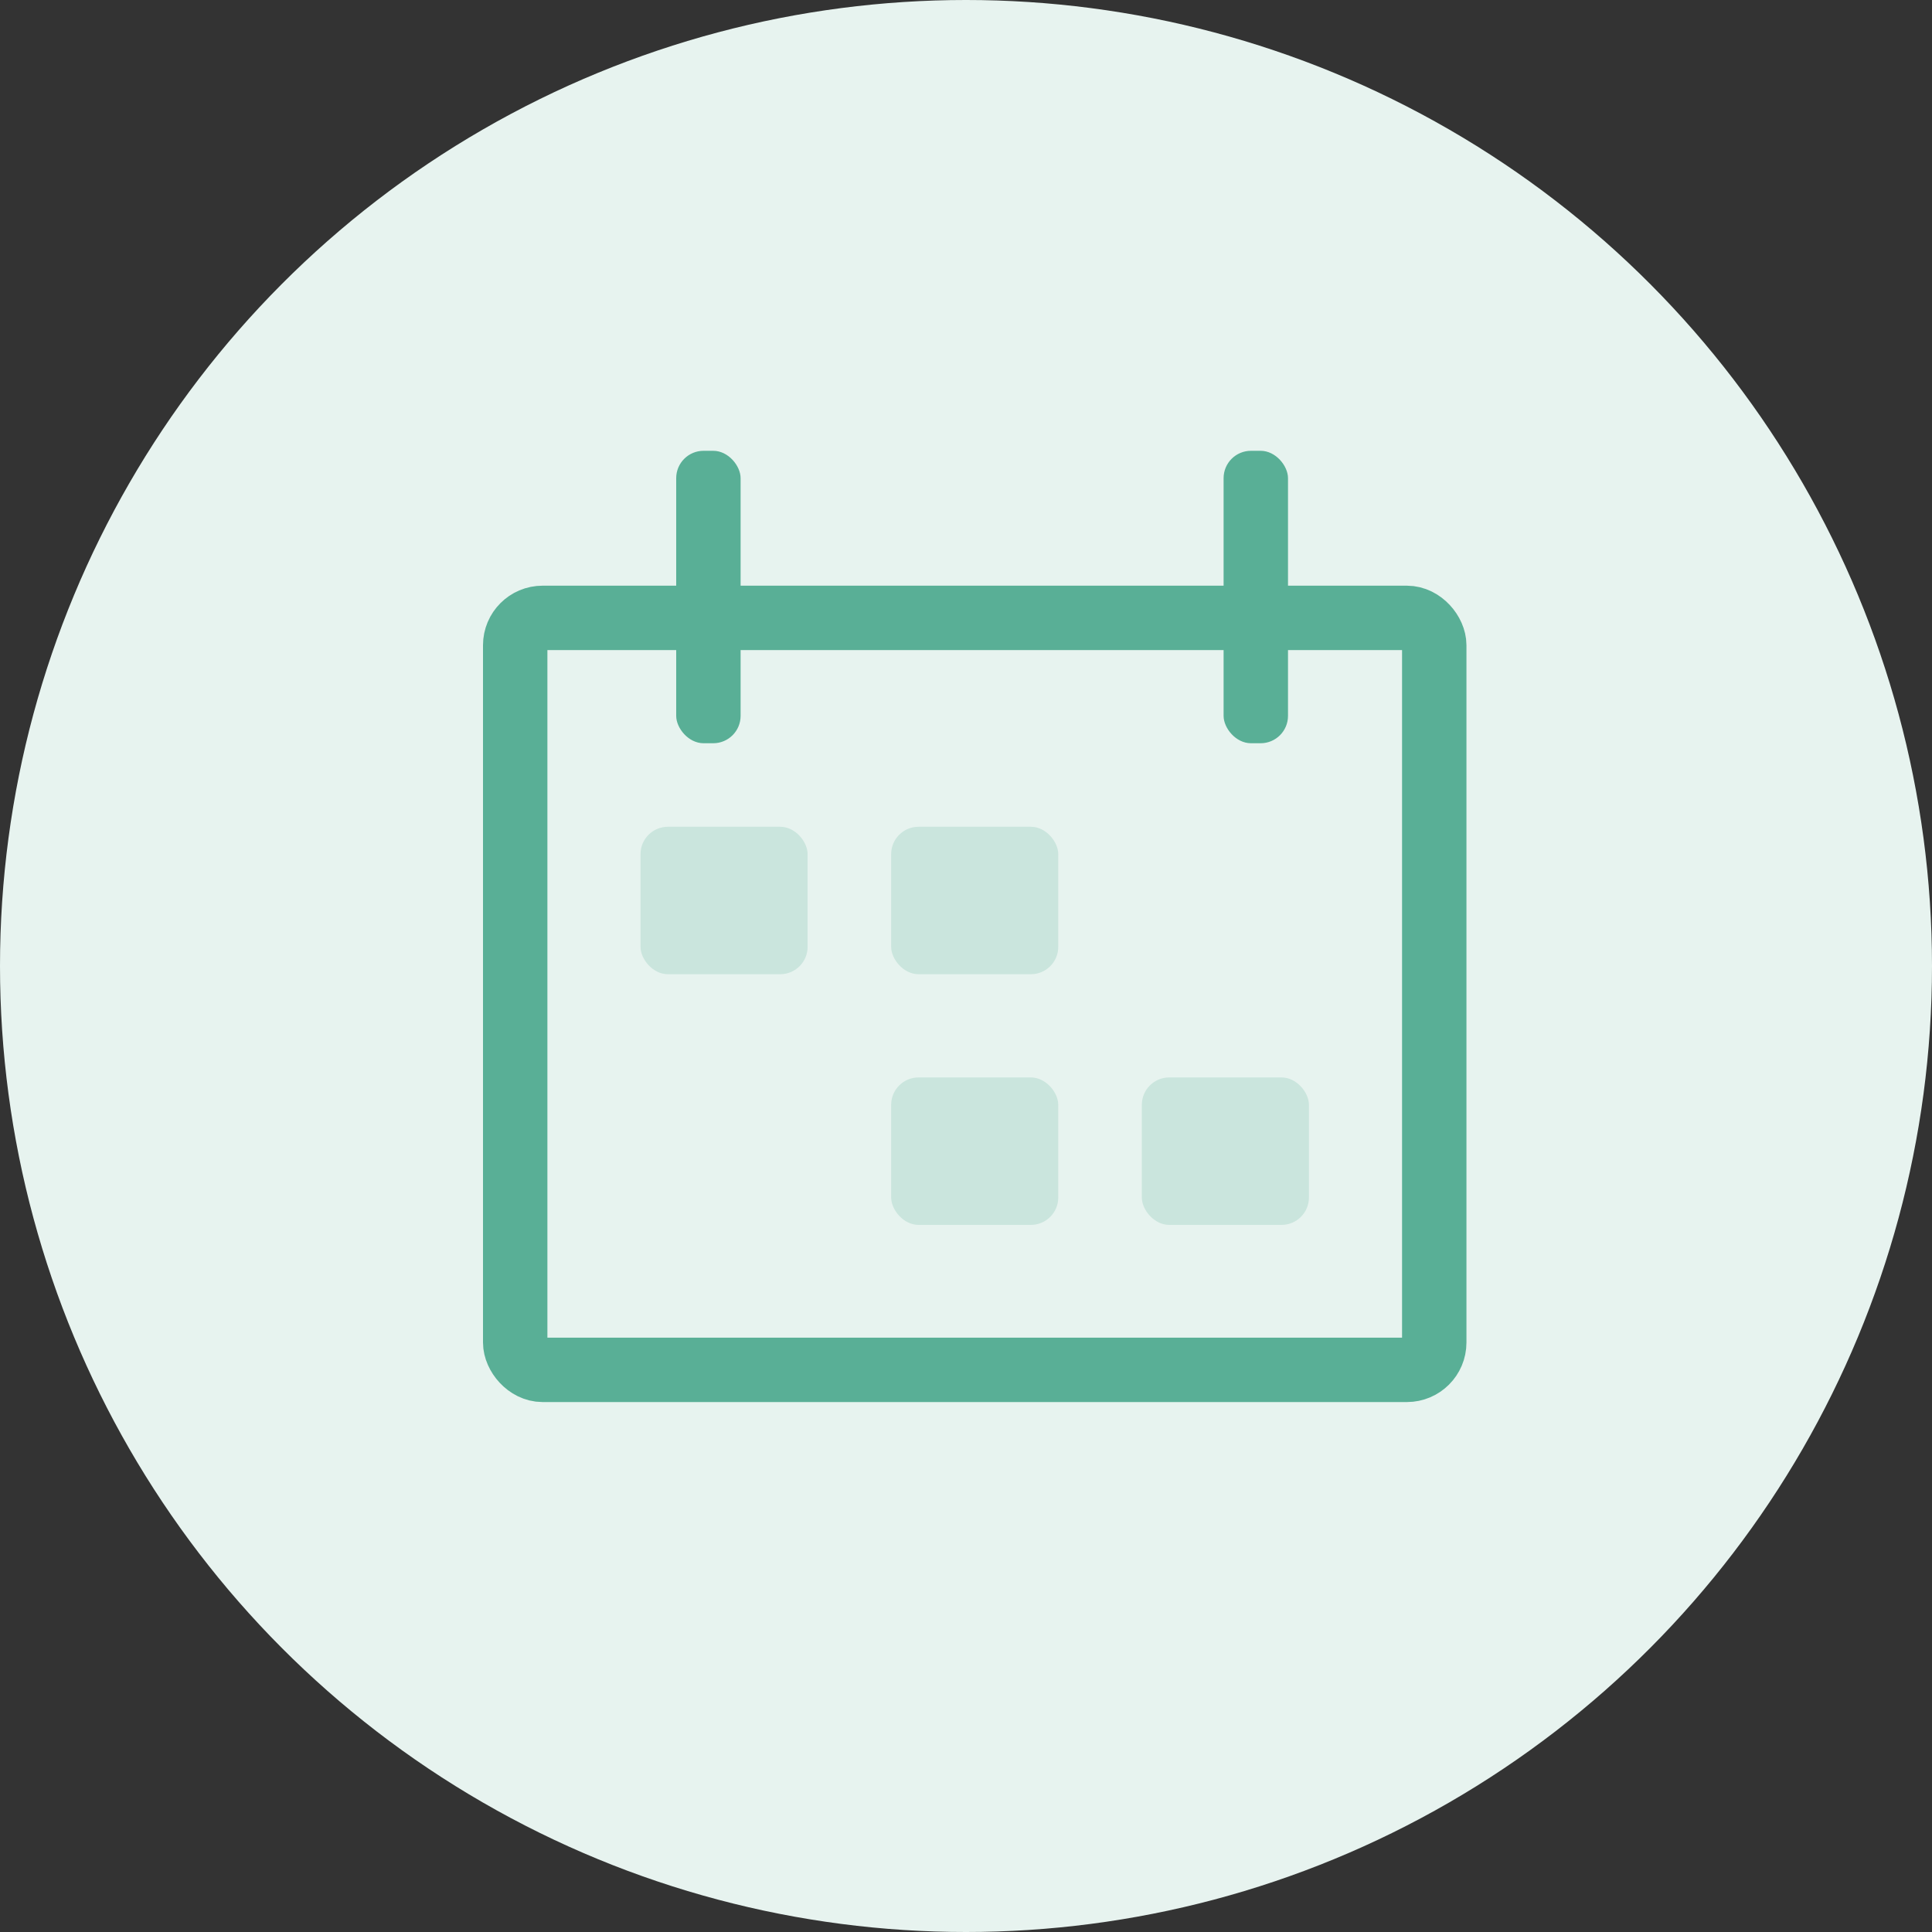 <?xml version="1.0" encoding="UTF-8"?>
<svg width="60px" height="60px" viewBox="0 0 60 60" version="1.1" xmlns="http://www.w3.org/2000/svg" xmlns:xlink="http://www.w3.org/1999/xlink">
    <rect x="0" y="0" width="60" height="60" fill="#333333" stroke="none"/>
    <!-- Generator: Sketch 64 (93537) - https://sketch.com -->
    <title>icon/calendrier</title>
    <desc>Created with Sketch.</desc>
    <g id="icon/calendrier" stroke="none" stroke-width="1" fill="none" fill-rule="evenodd">
        <g id="Group-2" fill="#E7F3EF">
            <circle id="Oval-Copy-5" cx="30" cy="30" r="30"></circle>
        </g>
        <g id="calendrier-2" transform="translate(16, 14)">
            <g id="calendrier">
                <rect id="Rectangle" stroke="#59AF96" stroke-width="2" x="0" y="5.189" width="28.542" height="23.353" rx="0.85"></rect>
                <rect id="Rectangle" fill="#59AF96" x="5" y="-2.57571742e-14" width="2" height="9.082" rx="0.85"></rect>
                <rect id="Rectangle-Copy" fill="#59AF96" x="22" y="-2.48689958e-14" width="2" height="9.082" rx="0.85"></rect>
                <rect id="Rectangle" fill="#CAE5DD" x="3.892" y="11.676" width="5.189" height="4.579" rx="0.85"></rect>
                <rect id="Rectangle-Copy-3" fill="#CAE5DD" x="11.676" y="11.676" width="5.189" height="4.579" rx="0.85"></rect>
                <rect id="Rectangle-Copy-6" fill="#CAE5DD" x="11.676" y="19.461" width="5.189" height="4.579" rx="0.85"></rect>
                <rect id="Rectangle-Copy-7" fill="#CAE5DD" x="19.461" y="19.461" width="5.189" height="4.579" rx="0.85"></rect>
            </g>
        </g>
    </g>
</svg>